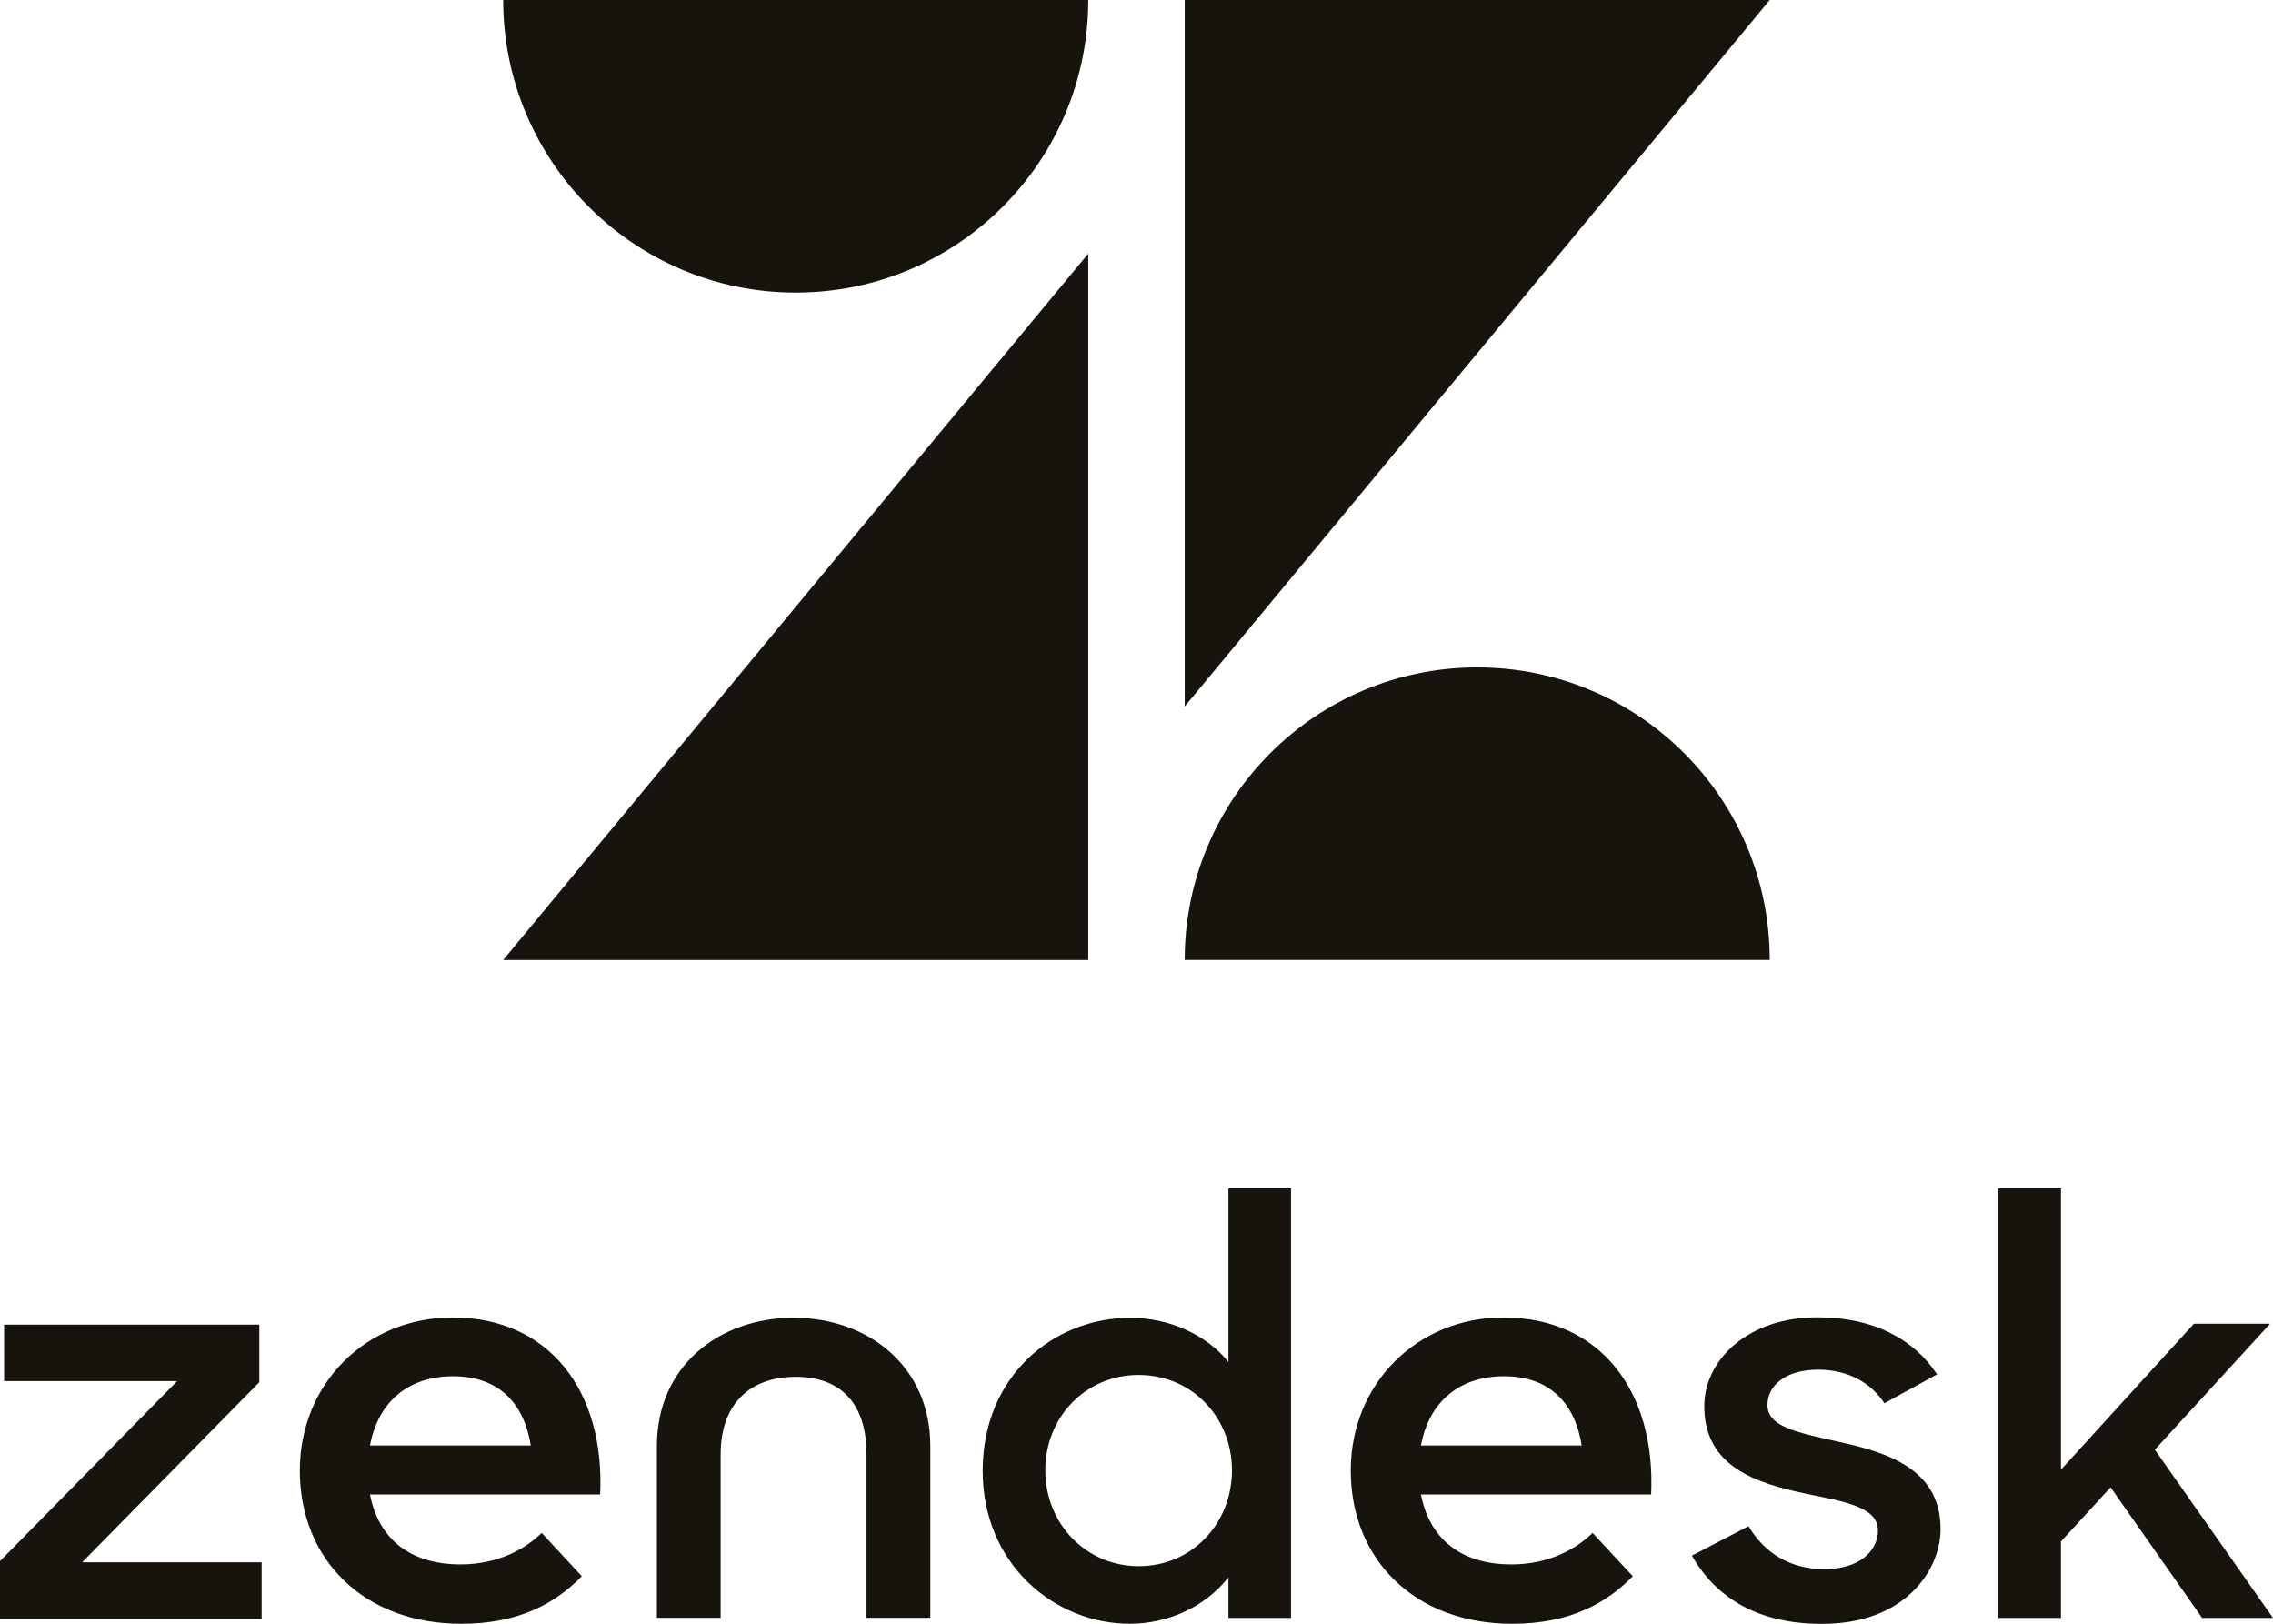 <svg width="84" height="60" viewBox="0 0 84 60" fill="none" xmlns="http://www.w3.org/2000/svg">
<g id="Vector">
<path id="Fill-1" fill-rule="evenodd" clip-rule="evenodd" d="M40.218 9.371V35.474H18.595L40.218 9.371Z" fill="#16140C"/>
<path id="Fill-2" fill-rule="evenodd" clip-rule="evenodd" d="M40.218 -6.10352e-05C40.218 5.971 35.378 10.811 29.407 10.811C23.436 10.811 18.595 5.971 18.595 -6.10352e-05H40.218Z" fill="#16140C"/>
<path id="Fill-5" fill-rule="evenodd" clip-rule="evenodd" d="M43.781 35.472C43.781 29.501 48.621 24.661 54.593 24.661C60.564 24.661 65.402 29.501 65.402 35.472H43.781Z" fill="#16140C"/>
<path id="Fill-7" fill-rule="evenodd" clip-rule="evenodd" d="M43.782 26.105V0H65.403L43.782 26.105Z" fill="#16140C"/>
<path id="Fill-10" fill-rule="evenodd" clip-rule="evenodd" d="M58.452 53.413C58.223 51.94 57.343 50.855 55.583 50.855C53.947 50.855 52.814 51.784 52.512 53.413H58.452ZM55.858 57.807C57.243 57.807 58.25 57.238 58.854 56.642L60.341 58.244C59.356 59.253 57.998 60.002 55.885 60.002C52.261 60.002 49.918 57.6 49.918 54.342C49.918 51.113 52.387 48.684 55.556 48.684C59.154 48.684 61.194 51.422 61.019 55.222H52.512C52.814 56.798 53.921 57.807 55.858 57.807Z" fill="#16140C"/>
<path id="Fill-12" fill-rule="evenodd" clip-rule="evenodd" d="M0 57.686L6.547 51.035H0.151V48.948H9.583V51.077L3.033 57.73H9.669V59.815H0V57.686Z" fill="#16140C"/>
<path id="Fill-14" fill-rule="evenodd" clip-rule="evenodd" d="M19.614 53.413C19.386 51.94 18.506 50.855 16.743 50.855C15.108 50.855 13.976 51.784 13.674 53.413H19.614ZM17.021 57.807C18.405 57.807 19.412 57.238 20.017 56.642L21.501 58.244C20.519 59.253 19.161 60.002 17.048 60.002C13.421 60.002 11.081 57.6 11.081 54.342C11.081 51.113 13.55 48.684 16.719 48.684C20.317 48.684 22.357 51.422 22.179 55.222H13.674C13.976 56.798 15.083 57.807 17.021 57.807Z" fill="#16140C"/>
<path id="Fill-16" fill-rule="evenodd" clip-rule="evenodd" d="M45.528 54.328C45.528 52.394 44.066 50.807 42.079 50.807C40.136 50.807 38.63 52.35 38.63 54.328C38.63 56.305 40.136 57.872 42.079 57.872C44.066 57.872 45.528 56.283 45.528 54.328ZM36.316 54.35C36.316 50.872 38.912 48.696 41.774 48.696C43.214 48.696 44.59 49.327 45.397 50.327V43.914H47.71V59.785H45.397V58.283C44.568 59.35 43.192 60.001 41.752 60.001C38.981 60.001 36.316 57.805 36.316 54.35Z" fill="#16140C"/>
<path id="Fill-18" fill-rule="evenodd" clip-rule="evenodd" d="M62.525 57.482L64.619 56.395C65.21 57.395 66.17 57.982 67.414 57.982C68.723 57.982 69.401 57.308 69.401 56.548C69.401 55.677 68.135 55.482 66.759 55.199C64.903 54.808 62.983 54.199 62.983 51.962C62.983 50.244 64.619 48.657 67.197 48.679C69.226 48.679 70.73 49.481 71.584 50.786L69.639 51.853C69.139 51.09 68.288 50.613 67.197 50.613C65.952 50.613 65.319 51.221 65.319 51.917C65.319 52.699 66.323 52.917 67.894 53.264C69.686 53.655 71.715 54.242 71.715 56.504C71.715 58.004 70.406 60.026 67.303 60.004C65.034 60.004 63.441 59.091 62.525 57.482Z" fill="#16140C"/>
<path id="Fill-21" fill-rule="evenodd" clip-rule="evenodd" d="M77.998 54.959L76.164 56.959V59.785H73.851V43.916H76.164V54.307L81.076 48.916H83.891L79.633 53.568L84 59.785H81.38L77.998 54.959Z" fill="#16140C"/>
<path id="Fill-23" fill-rule="evenodd" clip-rule="evenodd" d="M29.327 48.695C26.578 48.695 24.276 50.477 24.276 53.433V59.782H26.632V53.729C26.632 51.944 27.656 50.877 29.403 50.877C31.148 50.877 32.023 51.944 32.023 53.729V59.782H34.381V53.433C34.381 50.477 32.076 48.695 29.327 48.695Z" fill="#16140C"/>
</g>
</svg>
